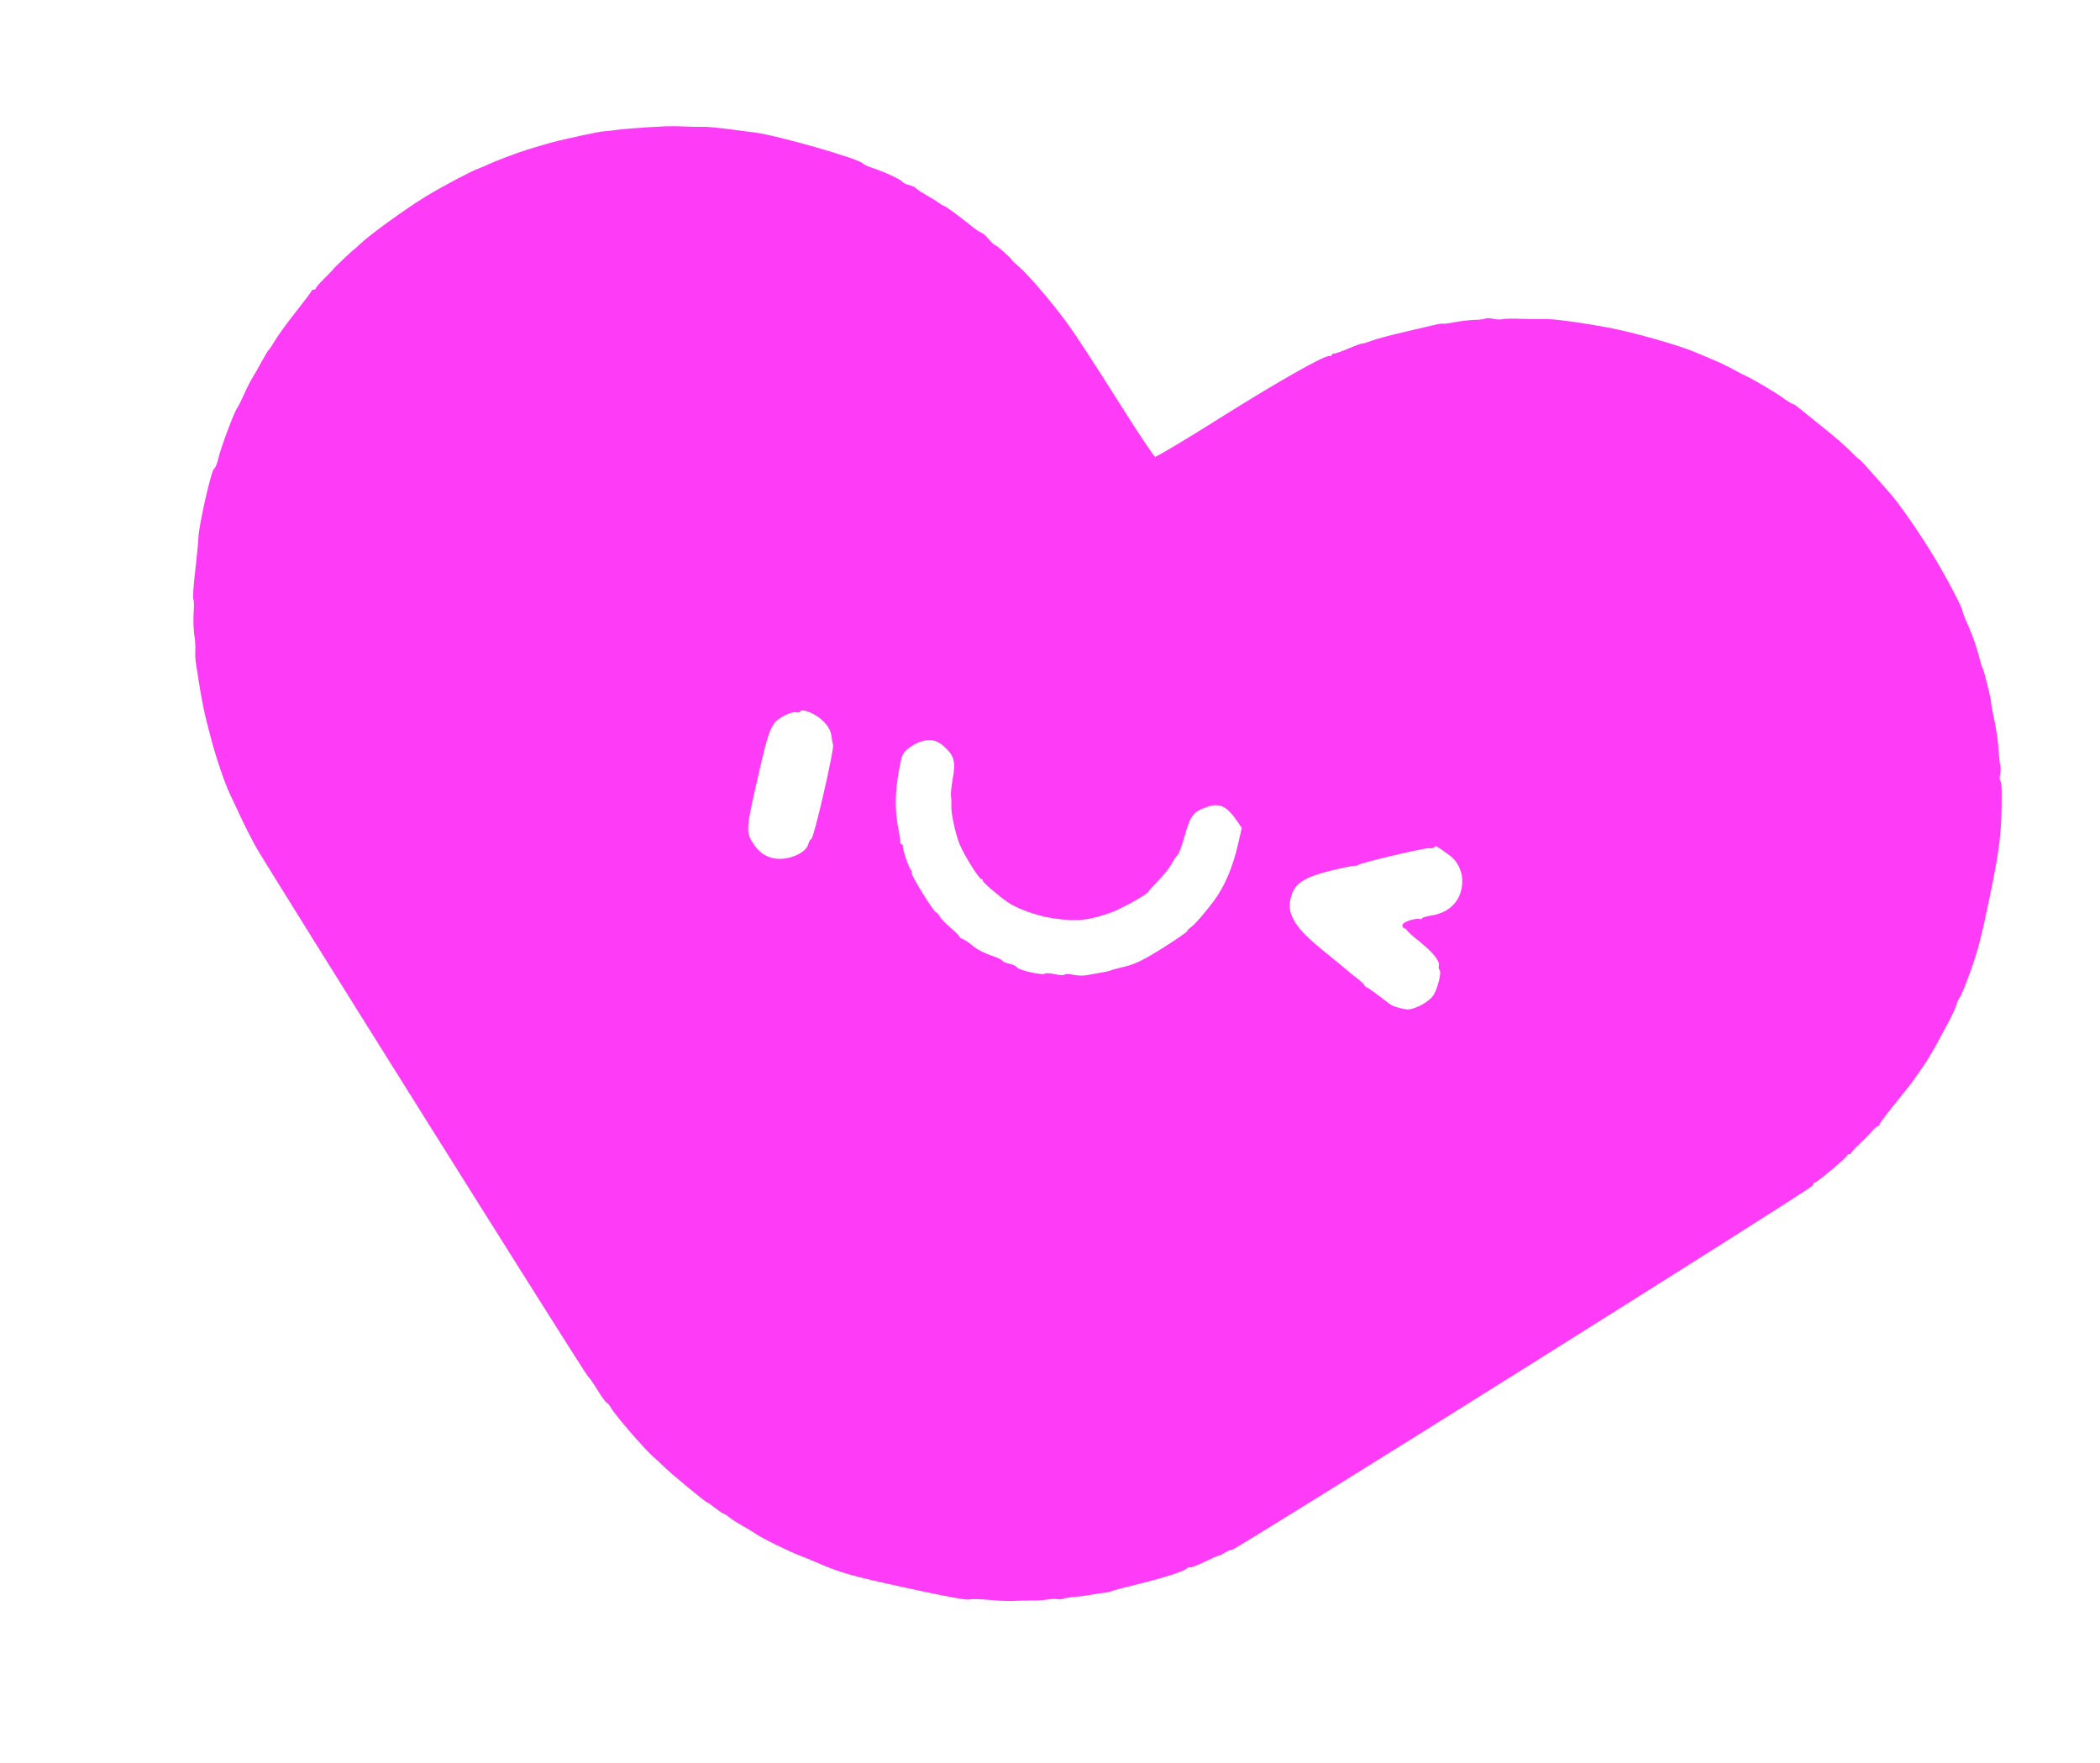 <svg width="318" height="267" viewBox="0 0 318 267" fill="none" xmlns="http://www.w3.org/2000/svg">
<g filter="url(#filter0_d_634_381)">
<rect x="98.658" y="94.122" width="123.488" height="65.756" fill="white"/>
<ellipse cx="160.122" cy="128.374" rx="88.159" ry="33.525" transform="rotate(12.899 160.122 128.374)" fill="white"/>
<path fill-rule="evenodd" clip-rule="evenodd" d="M114.279 16.063C113.687 15.988 111.872 15.752 110.245 15.54C108.619 15.327 106.909 15.176 106.446 15.204C105.983 15.231 104.803 15.212 103.825 15.161C102.847 15.11 101.354 15.101 100.507 15.142C97.742 15.273 94.204 15.538 93.323 15.68C92.848 15.757 92.145 15.836 91.76 15.856C91.046 15.893 89.861 16.125 85.962 16.989C83.974 17.429 82.898 17.725 79.757 18.693C78.308 19.14 74.941 20.413 73.964 20.883C73.517 21.098 72.836 21.388 72.451 21.528C71.261 21.96 67.123 24.154 64.479 25.756C61.422 27.608 55.825 31.67 54.407 33.067C54.055 33.414 53.686 33.742 53.587 33.796C53.351 33.924 50.435 36.702 50.407 36.826C50.395 36.879 49.822 37.474 49.135 38.149C48.447 38.823 47.856 39.499 47.822 39.651C47.787 39.802 47.64 39.899 47.496 39.866C47.351 39.832 47.207 39.916 47.176 40.051C47.145 40.187 46.092 41.594 44.837 43.179C43.581 44.764 42.196 46.662 41.757 47.398C41.319 48.134 40.852 48.836 40.718 48.957C40.585 49.079 40.088 49.898 39.613 50.778C39.139 51.658 38.51 52.758 38.216 53.223C37.922 53.688 37.358 54.803 36.964 55.701C36.569 56.599 36.093 57.547 35.905 57.808C35.418 58.483 33.409 63.876 33.04 65.499C32.869 66.249 32.594 66.909 32.429 66.965C32.034 67.099 30.151 75.319 30.055 77.325C30.015 78.161 29.786 80.532 29.545 82.594C29.305 84.654 29.182 86.493 29.272 86.678C29.362 86.863 29.396 87.565 29.349 88.239C29.237 89.799 29.287 91.452 29.478 92.554C29.56 93.029 29.602 93.909 29.572 94.51C29.541 95.112 29.587 95.993 29.673 96.469C29.759 96.945 29.964 98.236 30.127 99.338C30.408 101.234 30.914 103.828 31.254 105.125C31.34 105.449 31.648 106.639 31.94 107.77C32.667 110.585 34.051 114.673 34.779 116.155C34.865 116.331 35.517 117.727 36.227 119.258C36.938 120.789 38.074 123.037 38.752 124.254C40.477 127.349 88.81 204.427 89.061 204.484C89.174 204.51 89.799 205.4 90.45 206.461C91.101 207.523 91.746 208.417 91.884 208.448C92.021 208.48 92.301 208.808 92.507 209.178C93.178 210.384 97.959 215.872 99.191 216.849C99.374 216.995 99.93 217.517 100.426 218.009C101.547 219.123 106.806 223.477 107.115 223.548C107.239 223.577 107.777 223.949 108.31 224.375C108.843 224.801 109.404 225.179 109.558 225.215C109.711 225.251 110.098 225.501 110.417 225.77C110.736 226.04 111.659 226.633 112.468 227.089C113.278 227.545 114.153 228.074 114.415 228.264C115.32 228.922 119.487 230.974 121.257 231.633C121.749 231.816 122.774 232.237 123.535 232.569C127.264 234.194 128.886 234.656 137.313 236.487C143.198 237.766 146.348 238.349 146.743 238.232C147.07 238.135 148.435 238.161 149.776 238.288C151.118 238.415 152.784 238.485 153.479 238.445C154.173 238.404 155.426 238.376 156.262 238.382C157.098 238.388 158.192 238.318 158.693 238.225C159.194 238.133 159.829 238.109 160.104 238.172C160.379 238.235 160.737 238.218 160.901 238.134C161.065 238.05 161.899 237.917 162.755 237.839C163.61 237.76 164.832 237.596 165.469 237.473C166.106 237.35 166.945 237.227 167.332 237.2C167.719 237.172 168.112 237.086 168.206 237.008C168.3 236.931 169.894 236.499 171.748 236.05C176.156 234.981 179.428 233.933 179.766 233.482C179.839 233.385 180.039 233.337 180.21 233.377C180.381 233.416 181.388 233.024 182.447 232.507C183.507 231.989 184.445 231.582 184.532 231.602C184.619 231.622 185.054 231.41 185.499 231.132C185.943 230.854 186.433 230.655 186.588 230.69C187.038 230.793 274.386 175.992 274.489 175.542C274.54 175.319 274.684 175.118 274.808 175.096C275.19 175.028 279.604 171.343 279.675 171.033C279.712 170.873 279.86 170.769 280.005 170.802C280.149 170.835 280.295 170.743 280.328 170.597C280.362 170.451 280.904 169.86 281.533 169.284C282.163 168.707 283.011 167.845 283.42 167.368C283.828 166.892 284.253 166.522 284.365 166.548C284.476 166.574 284.606 166.429 284.652 166.227C284.698 166.024 285.753 164.617 286.996 163.1C288.238 161.583 289.585 159.857 289.988 159.265C290.391 158.673 290.953 157.869 291.236 157.478C291.754 156.763 292.965 154.719 293.688 153.339C293.902 152.932 294.537 151.742 295.099 150.695C295.661 149.648 296.191 148.486 296.277 148.113C296.362 147.74 296.584 147.26 296.771 147.046C296.957 146.833 297.701 145.005 298.426 142.985C299.502 139.984 300.025 137.957 301.286 131.891C302.846 124.391 303.126 121.941 303.114 115.896C303.113 115.099 303.018 114.354 302.904 114.242C302.79 114.13 302.776 113.688 302.874 113.261C302.972 112.834 302.987 112.254 302.907 111.972C302.828 111.69 302.719 110.764 302.666 109.916C302.613 109.067 302.52 108.082 302.46 107.726C302.4 107.371 302.309 106.789 302.257 106.436C302.205 106.082 302.006 105.049 301.814 104.14C301.622 103.231 301.483 102.41 301.504 102.315C301.56 102.071 300.393 97.398 300.225 97.192C300.148 97.099 299.972 96.561 299.833 95.997C299.372 94.124 298.745 92.309 297.936 90.514C297.497 89.537 297.156 88.65 297.179 88.543C297.257 88.18 294.539 83.048 292.577 79.853C290.418 76.336 287.509 72.166 286.17 70.667C285.691 70.132 284.489 68.768 283.497 67.636C282.505 66.504 281.613 65.559 281.514 65.537C281.416 65.514 280.822 64.96 280.195 64.306C279.568 63.651 277.684 62.023 276.01 60.689C274.336 59.355 272.69 58.028 272.351 57.739C272.013 57.451 271.585 57.18 271.399 57.138C271.214 57.096 270.631 56.734 270.103 56.335C269.101 55.577 265.444 53.406 264.359 52.925C264.013 52.772 263.122 52.311 262.379 51.9C261.635 51.489 260.401 50.894 259.636 50.578C258.87 50.262 257.649 49.744 256.921 49.428C254.313 48.293 247.193 46.272 243.337 45.573C238.735 44.738 234.702 44.22 233.527 44.312C233.058 44.349 231.644 44.336 230.385 44.284C229.127 44.231 227.852 44.254 227.553 44.336C227.254 44.417 226.611 44.392 226.124 44.281C225.637 44.169 225.103 44.153 224.937 44.245C224.772 44.336 224.009 44.429 223.243 44.45C222.477 44.471 221.161 44.623 220.319 44.789C219.477 44.954 218.662 45.06 218.508 45.025C218.353 44.989 217.876 45.048 217.448 45.155C217.019 45.262 214.959 45.742 212.869 46.222C210.779 46.701 208.483 47.314 207.767 47.583C207.05 47.852 206.375 48.052 206.267 48.027C206.158 48.002 205.215 48.346 204.172 48.791C203.128 49.237 202.154 49.573 202.007 49.54C201.86 49.506 201.712 49.597 201.679 49.741C201.646 49.886 201.468 49.969 201.284 49.927C200.591 49.769 193.419 53.838 184.504 59.448C179.433 62.639 175.12 65.215 174.919 65.172C174.718 65.129 172.158 61.279 169.23 56.617C166.303 51.955 162.959 46.825 161.8 45.217C159.492 42.016 155.682 37.544 154.22 36.321C153.708 35.894 153.249 35.45 153.199 35.336C153.065 35.031 150.908 33.137 150.619 33.071C150.483 33.04 150.051 32.63 149.659 32.16C149.268 31.69 148.783 31.268 148.581 31.222C148.38 31.176 147.689 30.711 147.045 30.189C145.118 28.627 143.204 27.226 142.902 27.157C142.747 27.121 142.437 26.941 142.215 26.757C141.993 26.573 141.149 26.047 140.341 25.588C139.532 25.129 138.78 24.63 138.67 24.48C138.56 24.329 138.103 24.122 137.654 24.02C137.206 23.917 136.751 23.698 136.644 23.534C136.412 23.178 133.955 22.036 132.152 21.446C131.443 21.215 130.767 20.902 130.649 20.751C130.097 20.045 117.709 16.498 114.279 16.063ZM217.132 124.333C217.009 124.457 216.701 124.511 216.447 124.452C215.917 124.331 205.837 126.707 205.629 127.002C205.554 127.109 205.34 127.162 205.154 127.119C204.969 127.077 203.343 127.404 201.542 127.847C197.813 128.763 196.275 129.668 195.661 131.305C194.618 134.088 195.732 136.187 200.162 139.789C201.767 141.094 203.262 142.32 203.484 142.513C204.177 143.116 204.67 143.517 205.643 144.272C206.16 144.674 206.602 145.1 206.626 145.219C206.649 145.339 206.774 145.461 206.902 145.49C207.101 145.535 208.4 146.475 210.333 147.972C210.845 148.368 211.645 148.641 212.92 148.854C213.894 149.017 216.057 147.967 216.929 146.907C217.595 146.098 218.353 143.267 217.998 142.916C217.874 142.794 217.82 142.487 217.878 142.233C218.04 141.522 217.024 140.252 214.972 138.6C213.943 137.772 213.082 136.997 213.059 136.878C213.035 136.759 212.848 136.622 212.643 136.575C212.438 136.528 212.321 136.284 212.383 136.032C212.488 135.601 214.294 135.018 215.014 135.183C215.184 135.222 215.344 135.165 215.369 135.057C215.394 134.949 216.029 134.762 216.779 134.643C219.775 134.165 221.556 132.048 221.421 129.125C221.361 127.811 220.617 126.351 219.647 125.641C217.426 124.015 217.439 124.021 217.132 124.333ZM121.196 103.744C121.163 103.888 120.868 103.945 120.541 103.87C120.214 103.796 119.424 104.019 118.785 104.367C116.743 105.48 116.53 105.979 114.722 113.873C112.916 121.762 112.901 122.099 114.273 124.054C115.584 125.924 117.723 126.534 120.086 125.713C121.4 125.256 122.246 124.547 122.429 123.749C122.502 123.428 122.698 123.12 122.863 123.064C123.247 122.933 126.339 109.525 126.149 108.814C126.074 108.533 125.956 107.878 125.888 107.359C125.749 106.304 124.836 105.132 123.533 104.335C122.478 103.69 121.278 103.386 121.196 103.744ZM139.476 108.295C138.866 108.487 137.966 108.988 137.476 109.408C136.634 110.129 136.559 110.311 136.122 112.692C135.501 116.071 135.487 118.805 136.076 121.743C136.245 122.584 136.356 123.387 136.324 123.528C136.292 123.668 136.384 123.811 136.529 123.844C136.674 123.877 136.76 124.041 136.722 124.209C136.641 124.563 137.652 127.512 137.923 127.711C138.023 127.785 138.071 127.991 138.03 128.171C137.944 128.547 141.362 134.074 141.733 134.159C141.869 134.19 142.124 134.466 142.3 134.773C142.585 135.268 143.058 135.741 144.692 137.166C144.946 137.388 145.203 137.684 145.264 137.825C145.325 137.966 145.479 138.111 145.606 138.146C146.014 138.26 146.549 138.612 147.492 139.387C147.998 139.803 149.146 140.385 150.043 140.68C150.94 140.976 151.713 141.332 151.761 141.473C151.809 141.613 152.308 141.834 152.869 141.963C153.431 142.091 153.937 142.331 153.993 142.496C154.05 142.661 154.97 142.996 156.038 143.241C157.106 143.486 158.08 143.584 158.203 143.46C158.325 143.336 159.004 143.367 159.71 143.529C160.416 143.691 161.095 143.722 161.217 143.598C161.34 143.474 161.918 143.482 162.503 143.616C163.087 143.75 163.976 143.783 164.477 143.691C164.978 143.598 165.971 143.424 166.684 143.305C167.396 143.186 168.053 143.039 168.143 142.98C168.232 142.92 169.229 142.647 170.357 142.373C171.954 141.985 173.213 141.368 176.05 139.581C178.052 138.32 179.718 137.172 179.75 137.031C179.783 136.889 180.08 136.591 180.41 136.367C180.924 136.019 182.714 133.943 183.883 132.339C185.479 130.148 186.675 127.327 187.466 123.885L188.042 121.377L187.263 120.244C185.745 118.034 184.64 117.546 182.696 118.228C180.71 118.925 180.249 119.528 179.413 122.527C179.006 123.986 178.522 125.306 178.338 125.46C178.154 125.613 177.732 126.237 177.401 126.845C177.07 127.454 176.164 128.591 175.389 129.373C174.614 130.154 173.958 130.886 173.932 131C173.844 131.386 169.859 133.615 168.194 134.211C164.833 135.412 162.975 135.592 159.424 135.061C157.003 134.698 153.986 133.613 152.526 132.579C150.949 131.463 148.783 129.582 148.831 129.371C148.857 129.255 148.732 129.124 148.552 129.079C148.172 128.984 146.003 125.498 145.347 123.928C144.715 122.416 144 119.163 144.059 118.07C144.087 117.563 144.062 116.888 144.005 116.571C143.947 116.253 144.072 115.036 144.281 113.866C144.726 111.379 144.5 110.493 143.082 109.16C141.921 108.069 140.942 107.834 139.476 108.295Z" fill="#FE3BF7"/>
</g>
<defs>
<filter id="filter0_d_634_381" x="21.242" y="11.117" width="289.872" height="239.34" filterUnits="userSpaceOnUse" color-interpolation-filters="sRGB">
<feFlood flood-opacity="0" result="BackgroundImageFix"/>
<feColorMatrix in="SourceAlpha" type="matrix" values="0 0 0 0 0 0 0 0 0 0 0 0 0 0 0 0 0 0 127 0" result="hardAlpha"/>
<feOffset dy="4"/>
<feGaussianBlur stdDeviation="4"/>
<feComposite in2="hardAlpha" operator="out"/>
<feColorMatrix type="matrix" values="0 0 0 0 0 0 0 0 0 0 0 0 0 0 0 0 0 0 0.2 0"/>
<feBlend mode="normal" in2="BackgroundImageFix" result="effect1_dropShadow_634_381"/>
<feBlend mode="normal" in="SourceGraphic" in2="effect1_dropShadow_634_381" result="shape"/>
</filter>
</defs>
</svg>
